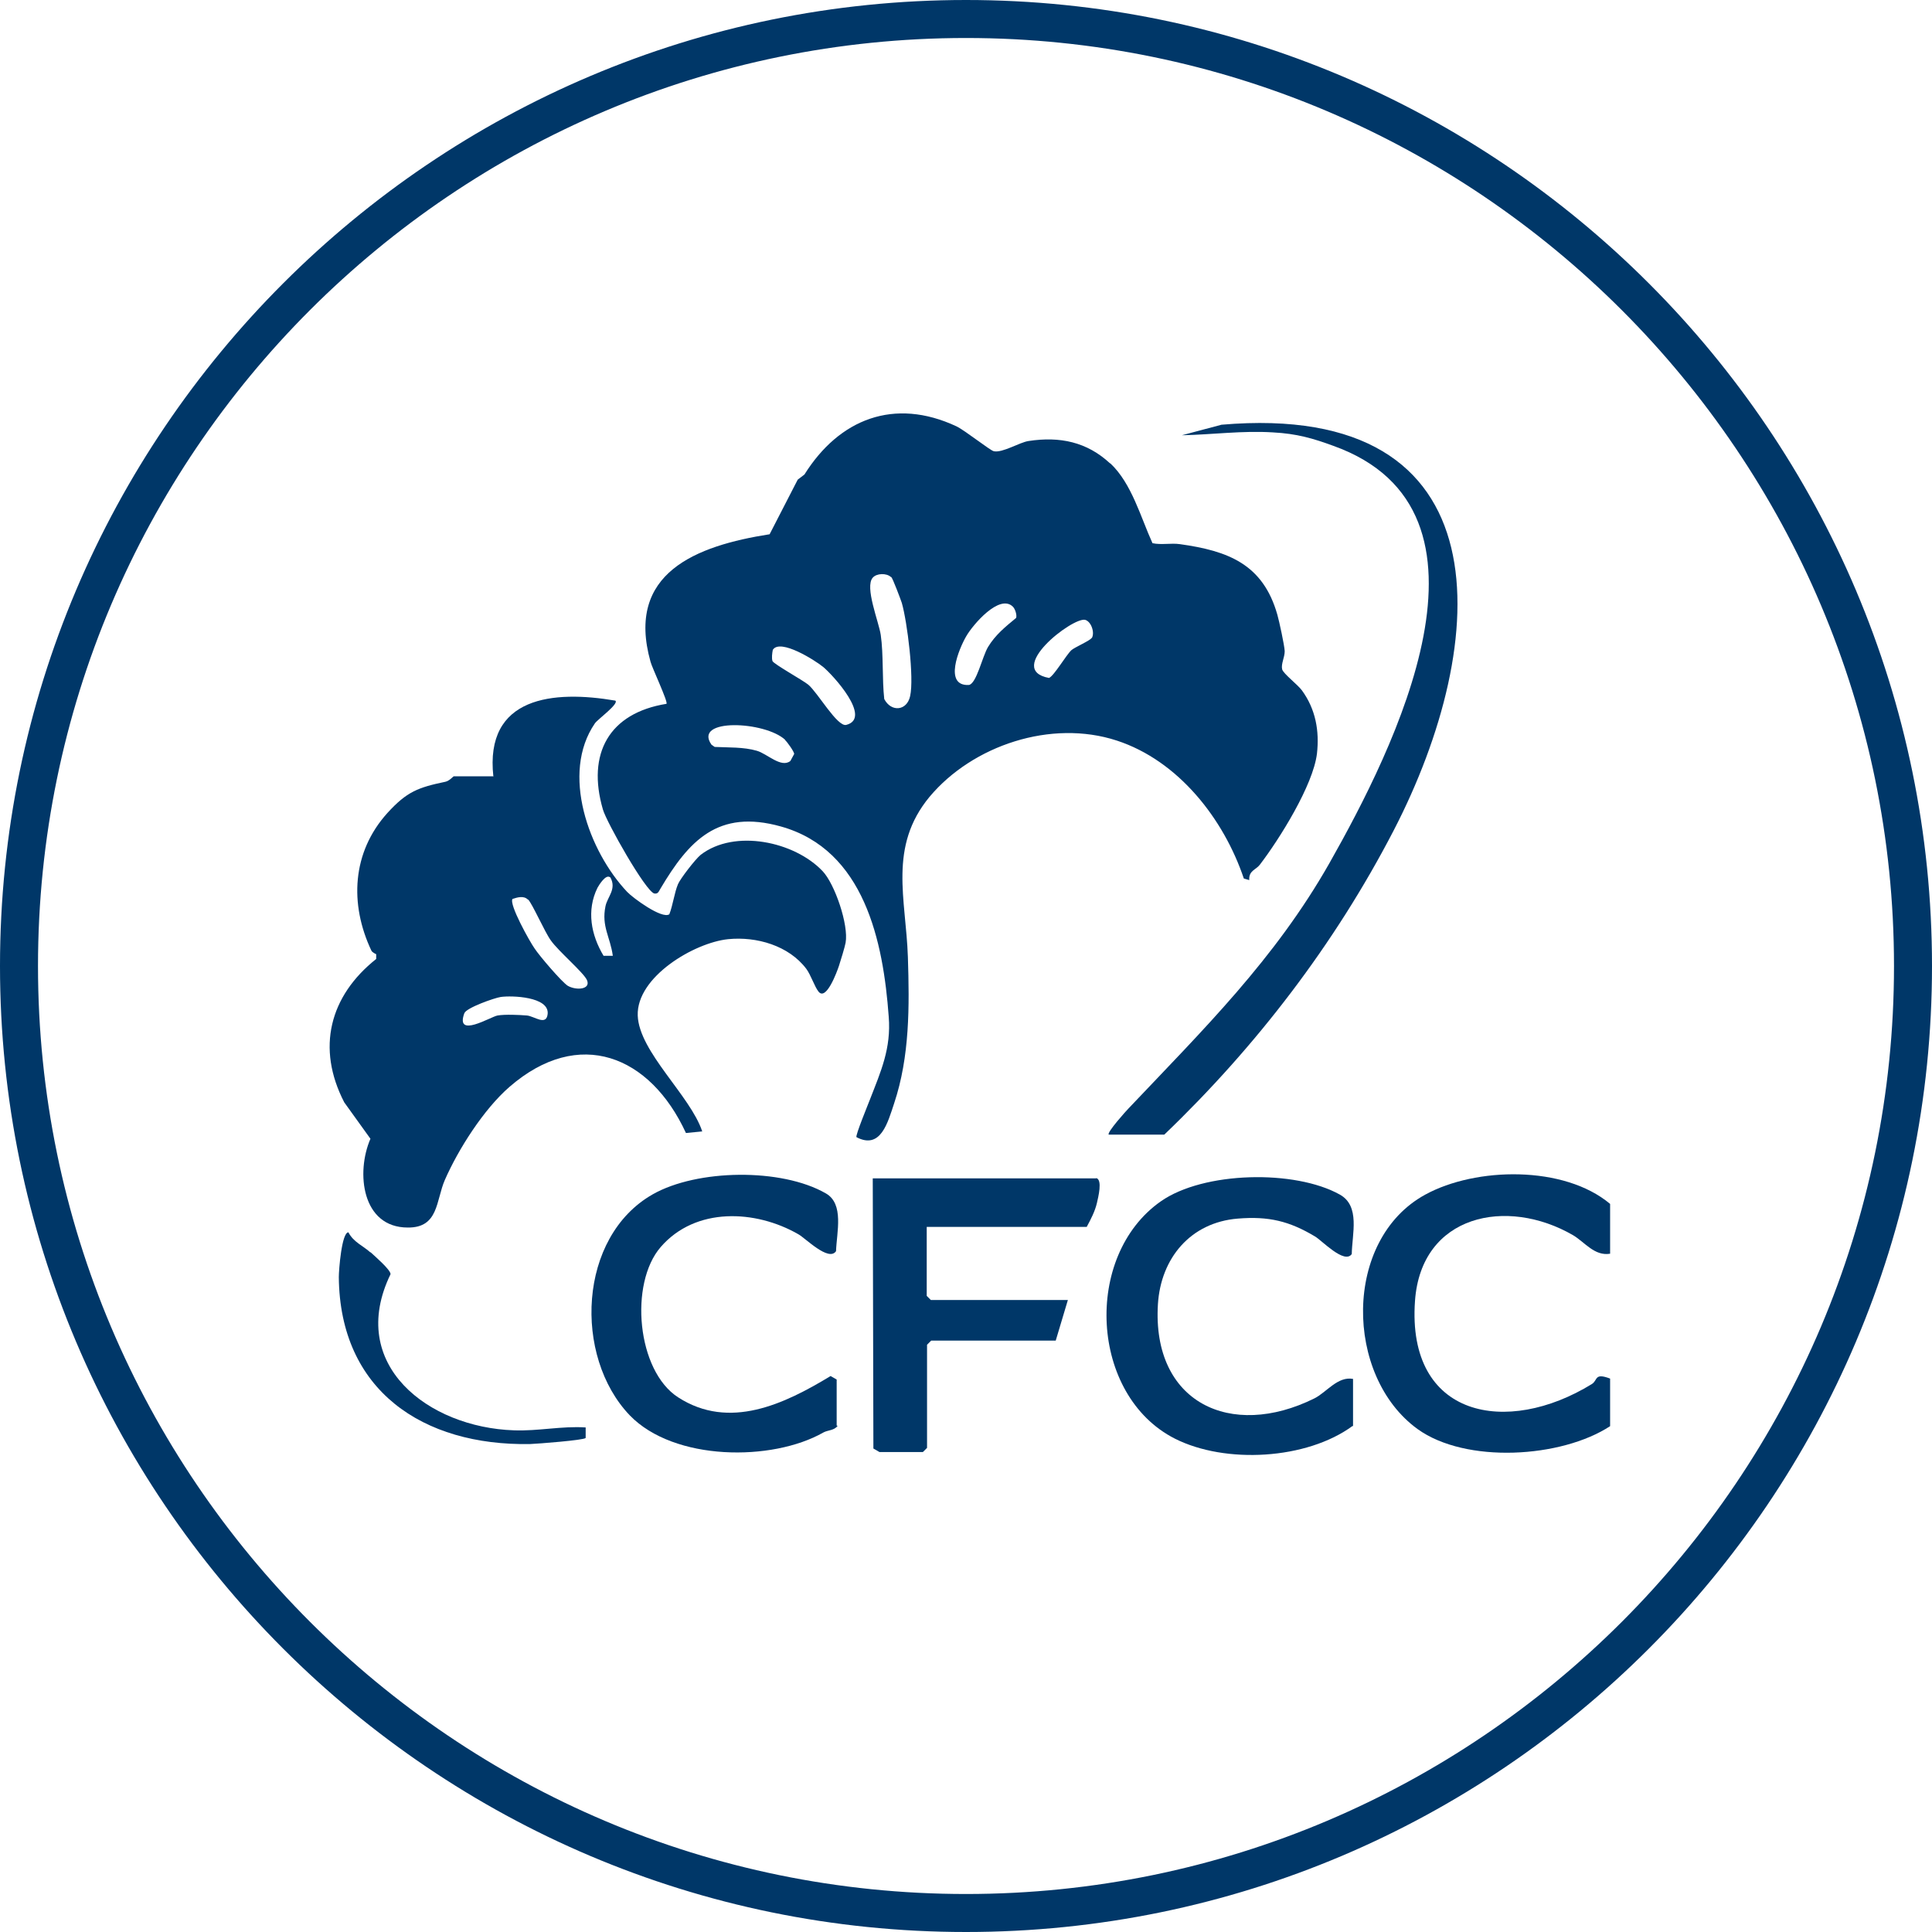 <?xml version="1.0" encoding="UTF-8"?>
<svg xmlns="http://www.w3.org/2000/svg" id="b" width="21.34mm" height="21.34mm" viewBox="0 0 60.5 60.5">
  <defs>
    <style>.d{fill:#003768;}</style>
  </defs>
  <g id="c">
    <path class="d" d="M30.25,60.5C13.57,60.5,0,46.93,0,30.25S13.57,0,30.25,0s30.25,13.57,30.25,30.25-13.57,30.25-30.25,30.25ZM30.25,1.19C14.22,1.19,1.19,14.22,1.19,30.25s13.04,29.06,29.06,29.06,29.06-13.04,29.06-29.06S46.27,1.19,30.25,1.19Z"></path>
    <path class="d" d="M34.77,14.51c.67.63.95,1.69,1.32,2.5.28.06.58-.01.86.03,1.5.21,2.6.62,3.05,2.21.06.21.22.95.23,1.14,0,.2-.12.4-.08.57.04.14.49.48.62.66.43.59.55,1.27.47,1.98-.12.99-1.17,2.67-1.79,3.48-.12.16-.35.18-.33.48l-.17-.05c-.63-1.87-2.05-3.69-3.98-4.32-2.05-.67-4.51.15-5.86,1.76-1.3,1.57-.74,3.2-.68,5.02.05,1.54.06,3.11-.43,4.58-.2.6-.42,1.46-1.18,1.06-.04-.05.37-1.04.43-1.2.33-.85.66-1.58.58-2.57-.17-2.35-.76-5.23-3.38-5.96-1.97-.55-2.88.45-3.77,1.95-.05.08-.07.17-.19.15-.27-.06-1.5-2.24-1.61-2.63-.51-1.75.19-3.02,1.99-3.31.06-.05-.46-1.15-.5-1.32-.78-2.78,1.43-3.63,3.73-3.99l.88-1.71.21-.16c1.09-1.74,2.81-2.42,4.76-1.51.27.13,1.06.76,1.17.78.27.06.81-.28,1.09-.32.98-.15,1.83.03,2.55.7ZM27.9,18.07c-.14-.13-.45-.12-.57.02-.26.29.19,1.38.25,1.79.09.62.04,1.38.11,2.01.22.42.71.37.81-.09.13-.57-.09-2.33-.26-2.92-.04-.12-.28-.76-.33-.81ZM31.72,19c-.42-.42-1.26.57-1.46.92-.23.39-.72,1.57.08,1.53.24-.04.42-.89.6-1.19.23-.38.54-.63.88-.91.03-.09-.03-.28-.1-.35ZM34.19,19.98c.1-.17-.02-.52-.21-.57-.39-.09-2.53,1.56-1.13,1.82.16-.07.53-.71.7-.87.1-.09.59-.3.63-.38ZM25.77,20.88c-.23-.19-1.34-.9-1.57-.53-.02.1-.04.26-.01.35s.95.6,1.12.74c.3.25.91,1.33,1.19,1.26.82-.21-.41-1.56-.74-1.83ZM24.59,23.17c-.63-.59-2.9-.69-2.31.15l.1.07c.43.02.91,0,1.32.12.32.09.76.55,1.05.32l.12-.22c0-.07-.22-.38-.29-.44Z"></path>
    <path class="d" d="M15.45,24.32c-.28-2.52,1.89-2.71,3.82-2.38.12.1-.56.59-.64.71-1.08,1.57-.19,4.01,1.01,5.28.18.19,1.09.86,1.32.7.11-.28.16-.68.27-.94.07-.17.54-.78.71-.92,1.06-.82,2.94-.42,3.82.51.38.4.82,1.68.72,2.24-.02.12-.16.58-.21.73-.06.18-.4,1.11-.64.8-.12-.15-.24-.52-.38-.71-.55-.73-1.56-1.02-2.45-.93-1.06.11-2.87,1.18-2.83,2.39.04,1.14,1.65,2.51,2.02,3.63l-.51.05c-1.12-2.43-3.35-3.33-5.52-1.45-.81.7-1.61,1.96-2.03,2.92-.28.64-.19,1.5-1.16,1.49-1.44,0-1.63-1.72-1.17-2.78l-.82-1.14c-.88-1.7-.46-3.33,1-4.49v-.15s-.12-.05-.15-.11c-.69-1.46-.61-3.08.5-4.31.61-.67.96-.8,1.82-.98.13-.03.24-.17.26-.17h1.23ZM19.1,27.47c-.13-.1-.34.24-.39.33-.35.71-.2,1.48.19,2.13h.29c-.08-.59-.36-.92-.23-1.55.06-.3.36-.54.15-.91ZM16.53,28.17c-.13-.13-.33-.07-.48-.02-.12.16.54,1.34.69,1.55.15.23.85,1.05,1.04,1.17.26.15.73.12.6-.18-.11-.24-.89-.9-1.13-1.24-.19-.26-.58-1.15-.71-1.28ZM14.54,31.73c-.29.8.82.11,1.04.07.24-.04.67-.02.92,0,.23.02.61.34.65-.05.05-.54-1.12-.58-1.47-.53-.2.03-1.08.34-1.14.51Z"></path>
    <path class="d" d="M34.72,35.53c-.07-.06.55-.75.62-.82,2.35-2.48,4.58-4.67,6.29-7.68,2.01-3.55,5.8-11.04.12-13.07-.63-.23-1.13-.38-1.89-.42-.95-.06-1.9.07-2.85.09l1.24-.33c8.94-.77,8.45,6.8,5.39,12.71-1.84,3.55-4.3,6.76-7.18,9.52h-1.74Z"></path>
    <path class="d" d="M34.33,36.89c.2.06.06.6.02.78-.06.26-.19.51-.32.75h-5.01v2.16l.13.13h4.29l-.38,1.27h-3.9l-.13.13v3.23l-.13.13h-1.36l-.19-.11-.02-8.46h7Z"></path>
    <path class="d" d="M50.42,39.26c-.49.08-.79-.36-1.16-.58-2.07-1.2-4.76-.65-4.95,2.06-.26,3.66,2.88,4.24,5.54,2.6.19-.12.07-.36.57-.17v1.49c-1.53,1-4.52,1.18-6.03.09-2.29-1.66-2.34-5.93.24-7.34,1.59-.87,4.35-.92,5.79.29v1.57Z"></path>
    <path class="d" d="M42.36,44.65c-1.44,1.06-3.99,1.2-5.57.4-2.66-1.35-2.88-5.72-.44-7.43,1.34-.94,4.2-1,5.61-.21.64.36.38,1.23.37,1.86-.23.33-.94-.43-1.15-.55-.8-.48-1.45-.64-2.42-.56-1.48.12-2.41,1.24-2.5,2.68-.19,3.08,2.28,4.25,4.9,2.95.38-.19.73-.7,1.21-.61v1.49Z"></path>
    <path class="d" d="M26.23,44.65c-.11.15-.31.13-.45.21-1.6.91-4.67.9-6.06-.54-1.77-1.85-1.62-5.59.72-6.92,1.39-.79,4.03-.83,5.42-.03.58.33.34,1.22.32,1.81-.23.34-.96-.41-1.18-.53-1.34-.77-3.22-.86-4.31.4-.99,1.14-.75,3.88.55,4.71,1.6,1.03,3.32.21,4.77-.67l.19.11v1.44Z"></path>
    <path class="d" d="M11.6,39.21c.14.13.63.55.63.69-1.38,2.84,1.19,4.8,3.86,4.89.76.03,1.5-.14,2.25-.09v.33c-.06.07-1.49.18-1.74.19-3.36.06-5.96-1.68-5.99-5.23,0-.22.09-1.4.3-1.4.16.31.46.42.69.63Z"></path>
  </g>
</svg>

